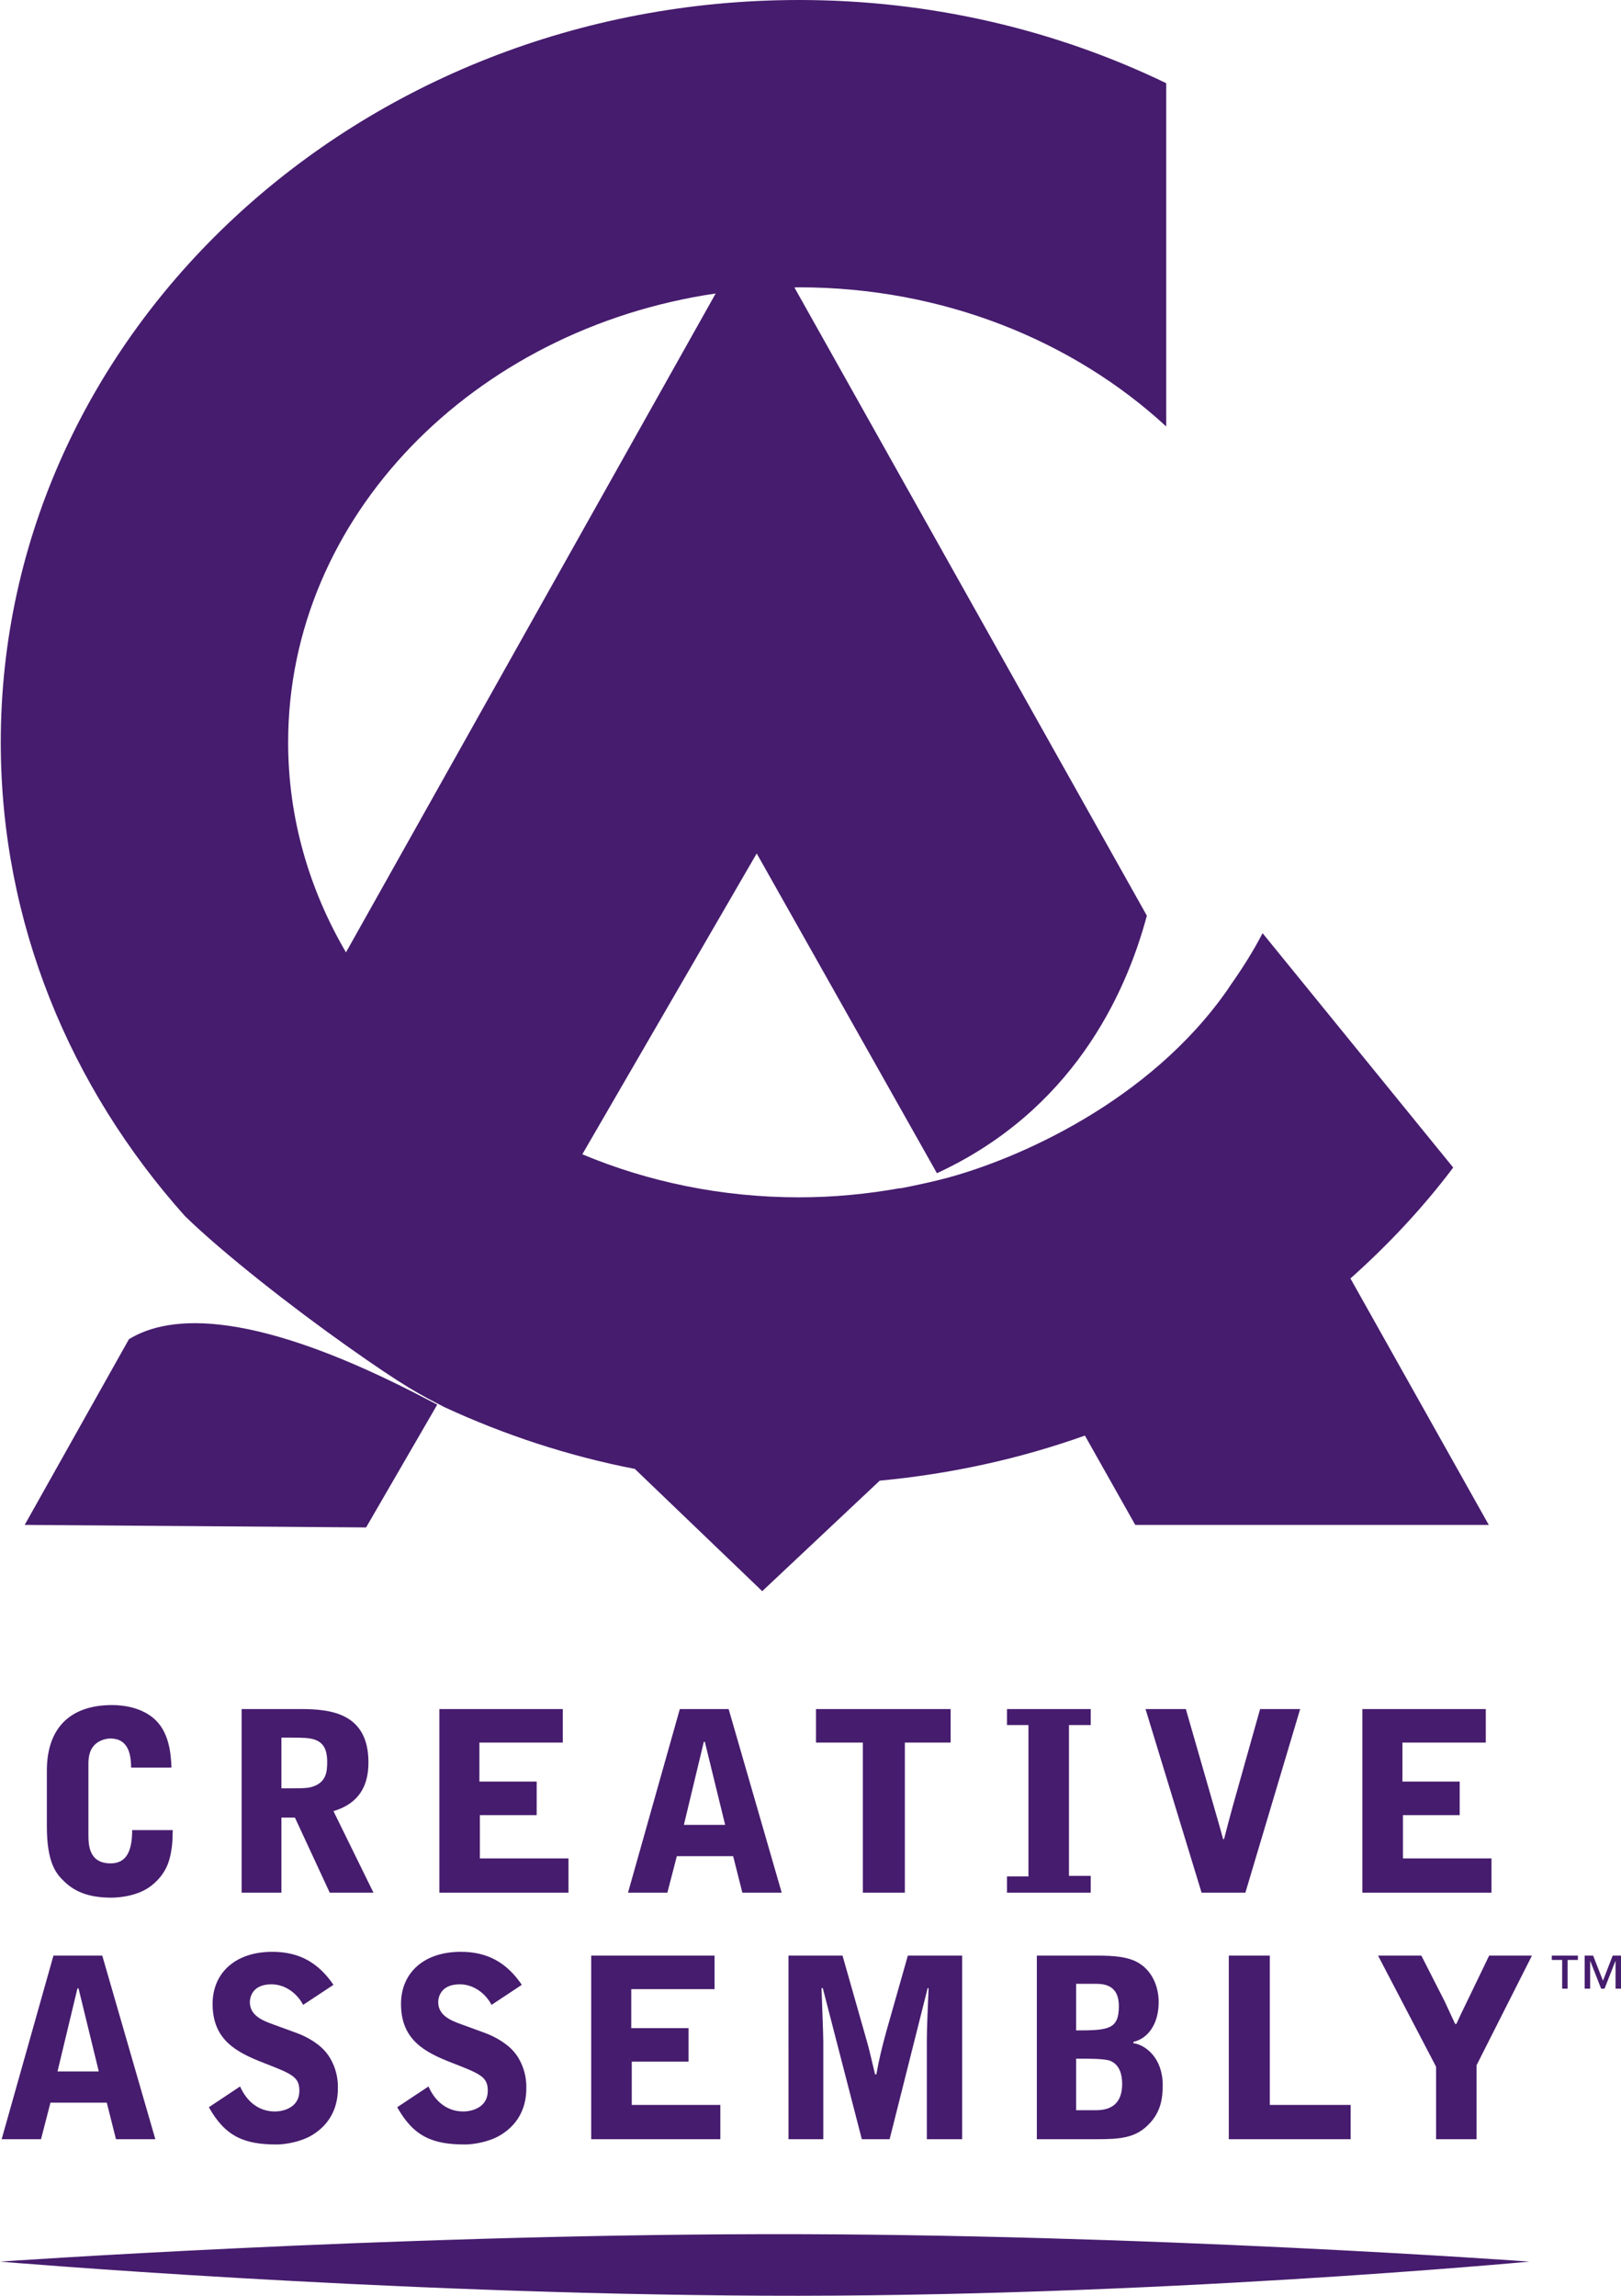 <?xml version="1.0" encoding="utf-8"?>
<!-- Generator: Adobe Illustrator 16.0.0, SVG Export Plug-In . SVG Version: 6.00 Build 0)  -->
<!DOCTYPE svg PUBLIC "-//W3C//DTD SVG 1.1//EN" "http://www.w3.org/Graphics/SVG/1.1/DTD/svg11.dtd">
<svg version="1.1" id="Layer_1" xmlns="http://www.w3.org/2000/svg" xmlns:xlink="http://www.w3.org/1999/xlink" x="0px" y="0px"
	 width="706.086px" height="1000px" viewBox="0 0 706.086 1000" enable-background="new 0 0 706.086 1000" xml:space="preserve">
<g>
	<path fill="#461C6E" d="M20.406,771.343c0-18.331,9.816-28.646,28.454-28.646c4.784,0,12,0.967,17.532,5.337
		c7.189,5.641,8.073,15.484,8.295,21.899H57.128c-0.11-3.928-0.304-12.664-9.042-12.664c-2.157,0-4.894,0.885-6.636,2.544
		c-2.822,2.601-2.932,6.526-2.932,8.683v30.417c0,4.367,0,12.746,9.678,12.746c7.19,0,9.374-5.889,9.374-14.488h17.67
		c-0.11,5.78-0.221,6.442-0.775,9.816c-0.635,3.152-1.742,8.931-8.377,14.268c-5.696,4.563-13.964,5.337-17.448,5.337
		c-9.264,0-15.678-2.185-20.684-7.077c-3.29-3.154-7.549-7.716-7.549-24.086V771.343z"/>
	<path fill="#461C6E" d="M122.579,824.408h-17.337V744.44h25.826c12.969,0,29.423,1.77,29.423,23.226
		c0,10.122-4.01,17.866-15.236,21.237l17.42,35.505h-19.052l-15.153-32.684h-5.891V824.408z M122.579,778.976
		c9.9,0,11.448,0,13.965-0.856c5.53-1.99,5.972-6.333,5.972-10.675c0-5.585-1.742-8.294-5.226-9.623
		c-2.738-0.938-4.922-0.938-14.711-0.938V778.976z"/>
	<polygon fill="#461C6E" points="191.377,744.44 245.132,744.44 245.132,759.039 208.825,759.039 208.825,776.017 233.767,776.017 
		233.767,790.645 209.019,790.645 209.019,809.504 247.621,809.504 247.621,824.408 191.377,824.408 	"/>
	<path fill="#461C6E" d="M317.386,744.44l23.116,79.968h-17.143l-4.009-15.898h-24.528l-4.12,15.898h-17.145l22.565-79.968H317.386z
		 M307.016,758.708h-0.442l-8.683,36.168h17.975L307.016,758.708z"/>
	<polygon fill="#461C6E" points="414.084,744.44 414.084,759.039 394.146,759.039 394.146,824.408 375.842,824.408 375.842,759.039 
		355.434,759.039 355.434,744.44 	"/>
	<polygon fill="#461C6E" points="438.639,824.408 438.639,817.33 447.984,817.33 447.984,751.408 438.639,751.408 438.639,744.44 
		475.112,744.44 475.112,751.408 465.627,751.408 465.627,817.109 475.112,817.109 475.112,824.408 	"/>
	<path fill="#461C6E" d="M523.391,824.408l-24.417-79.968h17.56l12.388,43.025c1.882,6.526,3.181,11.116,3.845,13.604h0.414
		c1.215-4.757,2.516-9.566,3.816-14.38l11.89-42.25h17.447l-23.861,79.968H523.391z"/>
	<polygon fill="#461C6E" points="593.432,744.44 647.187,744.44 647.187,759.039 610.881,759.039 610.881,776.017 635.824,776.017 
		635.824,790.645 611.102,790.645 611.102,809.504 649.677,809.504 649.677,824.408 593.432,824.408 	"/>
	<path fill="#461C6E" d="M44.546,851.838l23.117,79.969H50.519l-4.009-15.929H21.982l-4.121,15.929H0.719l22.563-79.969H44.546z
		 M34.205,866.106h-0.471l-8.682,36.17h17.974L34.205,866.106z"/>
	<path fill="#461C6E" d="M132.037,873.295c-2.489-4.81-7.605-8.959-13.826-8.959c-9.154,0-9.375,6.885-9.375,7.744
		c0,5.694,5.226,7.962,10.121,9.705l10.147,3.705c4.812,1.742,10.48,5.004,13.605,9.375c0.996,1.299,4.48,6.524,4.48,14.074
		c0,3.594,0,14.268-11.311,21.127c-4.701,2.819-11.365,4.034-15.374,4.034c-14.046,0-22.342-3.398-29.532-16.23l13.604-9.042
		c2.958,6.721,8.295,10.895,15.153,10.895c3.816,0,10.674-1.74,10.674-9.041c0-6.029-3.263-7.329-15.263-12.003
		c-12.085-4.699-22.537-10.009-22.537-25.826c0-13.188,9.568-22.673,26.048-22.673c11.752,0,20.048,4.784,26.602,14.38
		L132.037,873.295z"/>
	<path fill="#461C6E" d="M214.106,873.295c-2.489-4.81-7.631-8.959-13.854-8.959c-9.152,0-9.374,6.885-9.374,7.744
		c0,5.694,5.254,7.962,10.149,9.705l10.148,3.705c4.755,1.742,10.452,5.004,13.605,9.375c0.995,1.299,4.479,6.524,4.479,14.074
		c0,3.594,0,14.268-11.337,21.127c-4.701,2.819-11.337,4.034-15.375,4.034c-14.047,0-22.343-3.398-29.532-16.23l13.632-9.042
		c2.932,6.721,8.295,10.895,15.126,10.895c3.844,0,10.701-1.74,10.701-9.041c0-6.029-3.262-7.329-15.235-12.003
		c-12.14-4.699-22.565-10.009-22.565-25.826c0-13.188,9.596-22.673,26.049-22.673c11.751,0,20.047,4.784,26.572,14.38
		L214.106,873.295z"/>
	<polygon fill="#461C6E" points="257.52,851.838 311.247,851.838 311.247,866.439 274.968,866.439 274.968,883.417 299.91,883.417 
		299.91,898.016 275.189,898.016 275.189,916.875 313.763,916.875 313.763,931.807 257.52,931.807 	"/>
	<path fill="#461C6E" d="M343.461,851.838h23.531l9.486,33.349c0.994,3.595,1.409,4.757,2.293,8.35
		c0.416,1.659,2.075,8.627,2.407,10.037h0.552c1.19-6.661,2.406-11.64,4.342-18.718l9.374-33.018h23.642v79.969h-15.373v-43.025
		c0-5.67,0.47-15.153,0.773-22.784h-0.414l-16.564,65.81h-12.111l-17.006-65.81h-0.552c0.11,3.705,0.772,19.936,0.772,23.309v42.501
		h-15.152V851.838z"/>
	<path fill="#461C6E" d="M451.635,851.838h26.381c6.857,0,13.494,0.415,18.082,3.264c5.891,3.594,8.6,10.342,8.6,16.979
		c0,9.705-4.782,15.926-11.004,17.31v0.581c5.336,0.746,12.775,6.497,12.775,18.276c0,5.918-0.886,11.89-6.25,17.227
		c-5.779,5.891-12.607,6.333-22.758,6.333h-25.826V851.838z M468.75,884.414c14.076,0,18.611-0.443,18.611-10.564
		c0-9.733-7.079-9.733-10.674-9.733h-7.938V884.414z M468.75,919.17h8.711c6.968,0,11.338-3.263,11.338-11.447
		c0-3.815-0.967-8.296-5.143-10.038c-2.49-0.967-8.711-0.967-14.906-0.967V919.17z"/>
	<polygon fill="#461C6E" points="535.254,851.838 553.117,851.838 553.117,916.875 588.316,916.875 588.316,931.807 
		535.254,931.807 	"/>
	<path fill="#461C6E" d="M625.536,931.807v-31.578l-25.273-48.391h18.858l10.149,19.91c0.746,1.547,3.898,8.406,4.562,9.844h0.554
		c1.52-3.43,1.823-3.955,4.562-9.623l9.706-20.131h18.638l-24.113,47.729v32.24H625.536z"/>
	<path fill="#461C6E" d="M186.594,609.832C110.966,570.013,74.134,572.28,56.16,583.34l-45.404,80.881l148.711,1.107l30.997-53.508
		C189.192,611.186,187.948,610.55,186.594,609.832"/>
	<path fill="#461C6E" d="M588.233,556.879c16.536-14.738,31.606-30.834,44.769-48.309L549.965,406.48
		c-4.038,7.771-8.71,15.208-13.799,22.398c-0.471,0.69-0.912,1.382-1.41,2.128c-34.205,49.165-92.108,74.107-122.856,82.236
		c-10.176,2.655-20.075,4.451-20.075,4.451c0.221-0.054,0.387-0.164,0.609-0.221c-14.352,2.601-29.201,4.065-44.382,4.065
		c-33.735,0-65.728-6.747-94.402-18.747l75.959-131.042l78.503,139.282c58.649-27.099,82.125-77.342,91.443-112.184L346.032,125.207
		c0.665,0,1.327-0.055,2.019-0.055c62.714,0,119.456,23.27,159.937,60.613V36.238C460.068,13.107,405.705,0,348.051,0
		C156.011,0,0.332,144.771,0.332,323.359c0,78.476,30.168,150.314,80.19,206.311c16.756,16.343,46.925,39.901,70.705,56.714
		c25.468,18.055,32.381,21.402,42.473,26.601c25.966,12.001,53.672,21.18,82.817,26.85l55.498,53.257l51.184-48.142
		c31.19-2.932,61.165-9.568,89.369-19.633l21.929,38.905h153.991L588.233,556.879z M150.701,414.831
		c-16.039-27.402-25.19-58.482-25.19-91.472c0-98.287,80.715-180.025,186.234-195.524L150.701,414.831z"/>
	<path fill="#461C6E" d="M687.31,853.72h-4.479v12.498h-2.378V853.72h-4.507v-1.882h11.363V853.72z M706.086,866.218h-2.377v-12.029
		h-0.057l-4.729,12.029h-1.494l-4.728-12.029h-0.054v12.029h-2.379v-14.38h3.677l4.286,10.923l4.23-10.923h3.623V866.218z"/>
	<path fill="#461C6E" d="M0,985.12c0,0,166.546-11.613,332.235-11.946c165.715-0.331,333.949,11.946,333.949,11.946
		s-166.408,15.678-333.894,14.849C164.831,999.112,0,985.12,0,985.12"/>
</g>
</svg>
